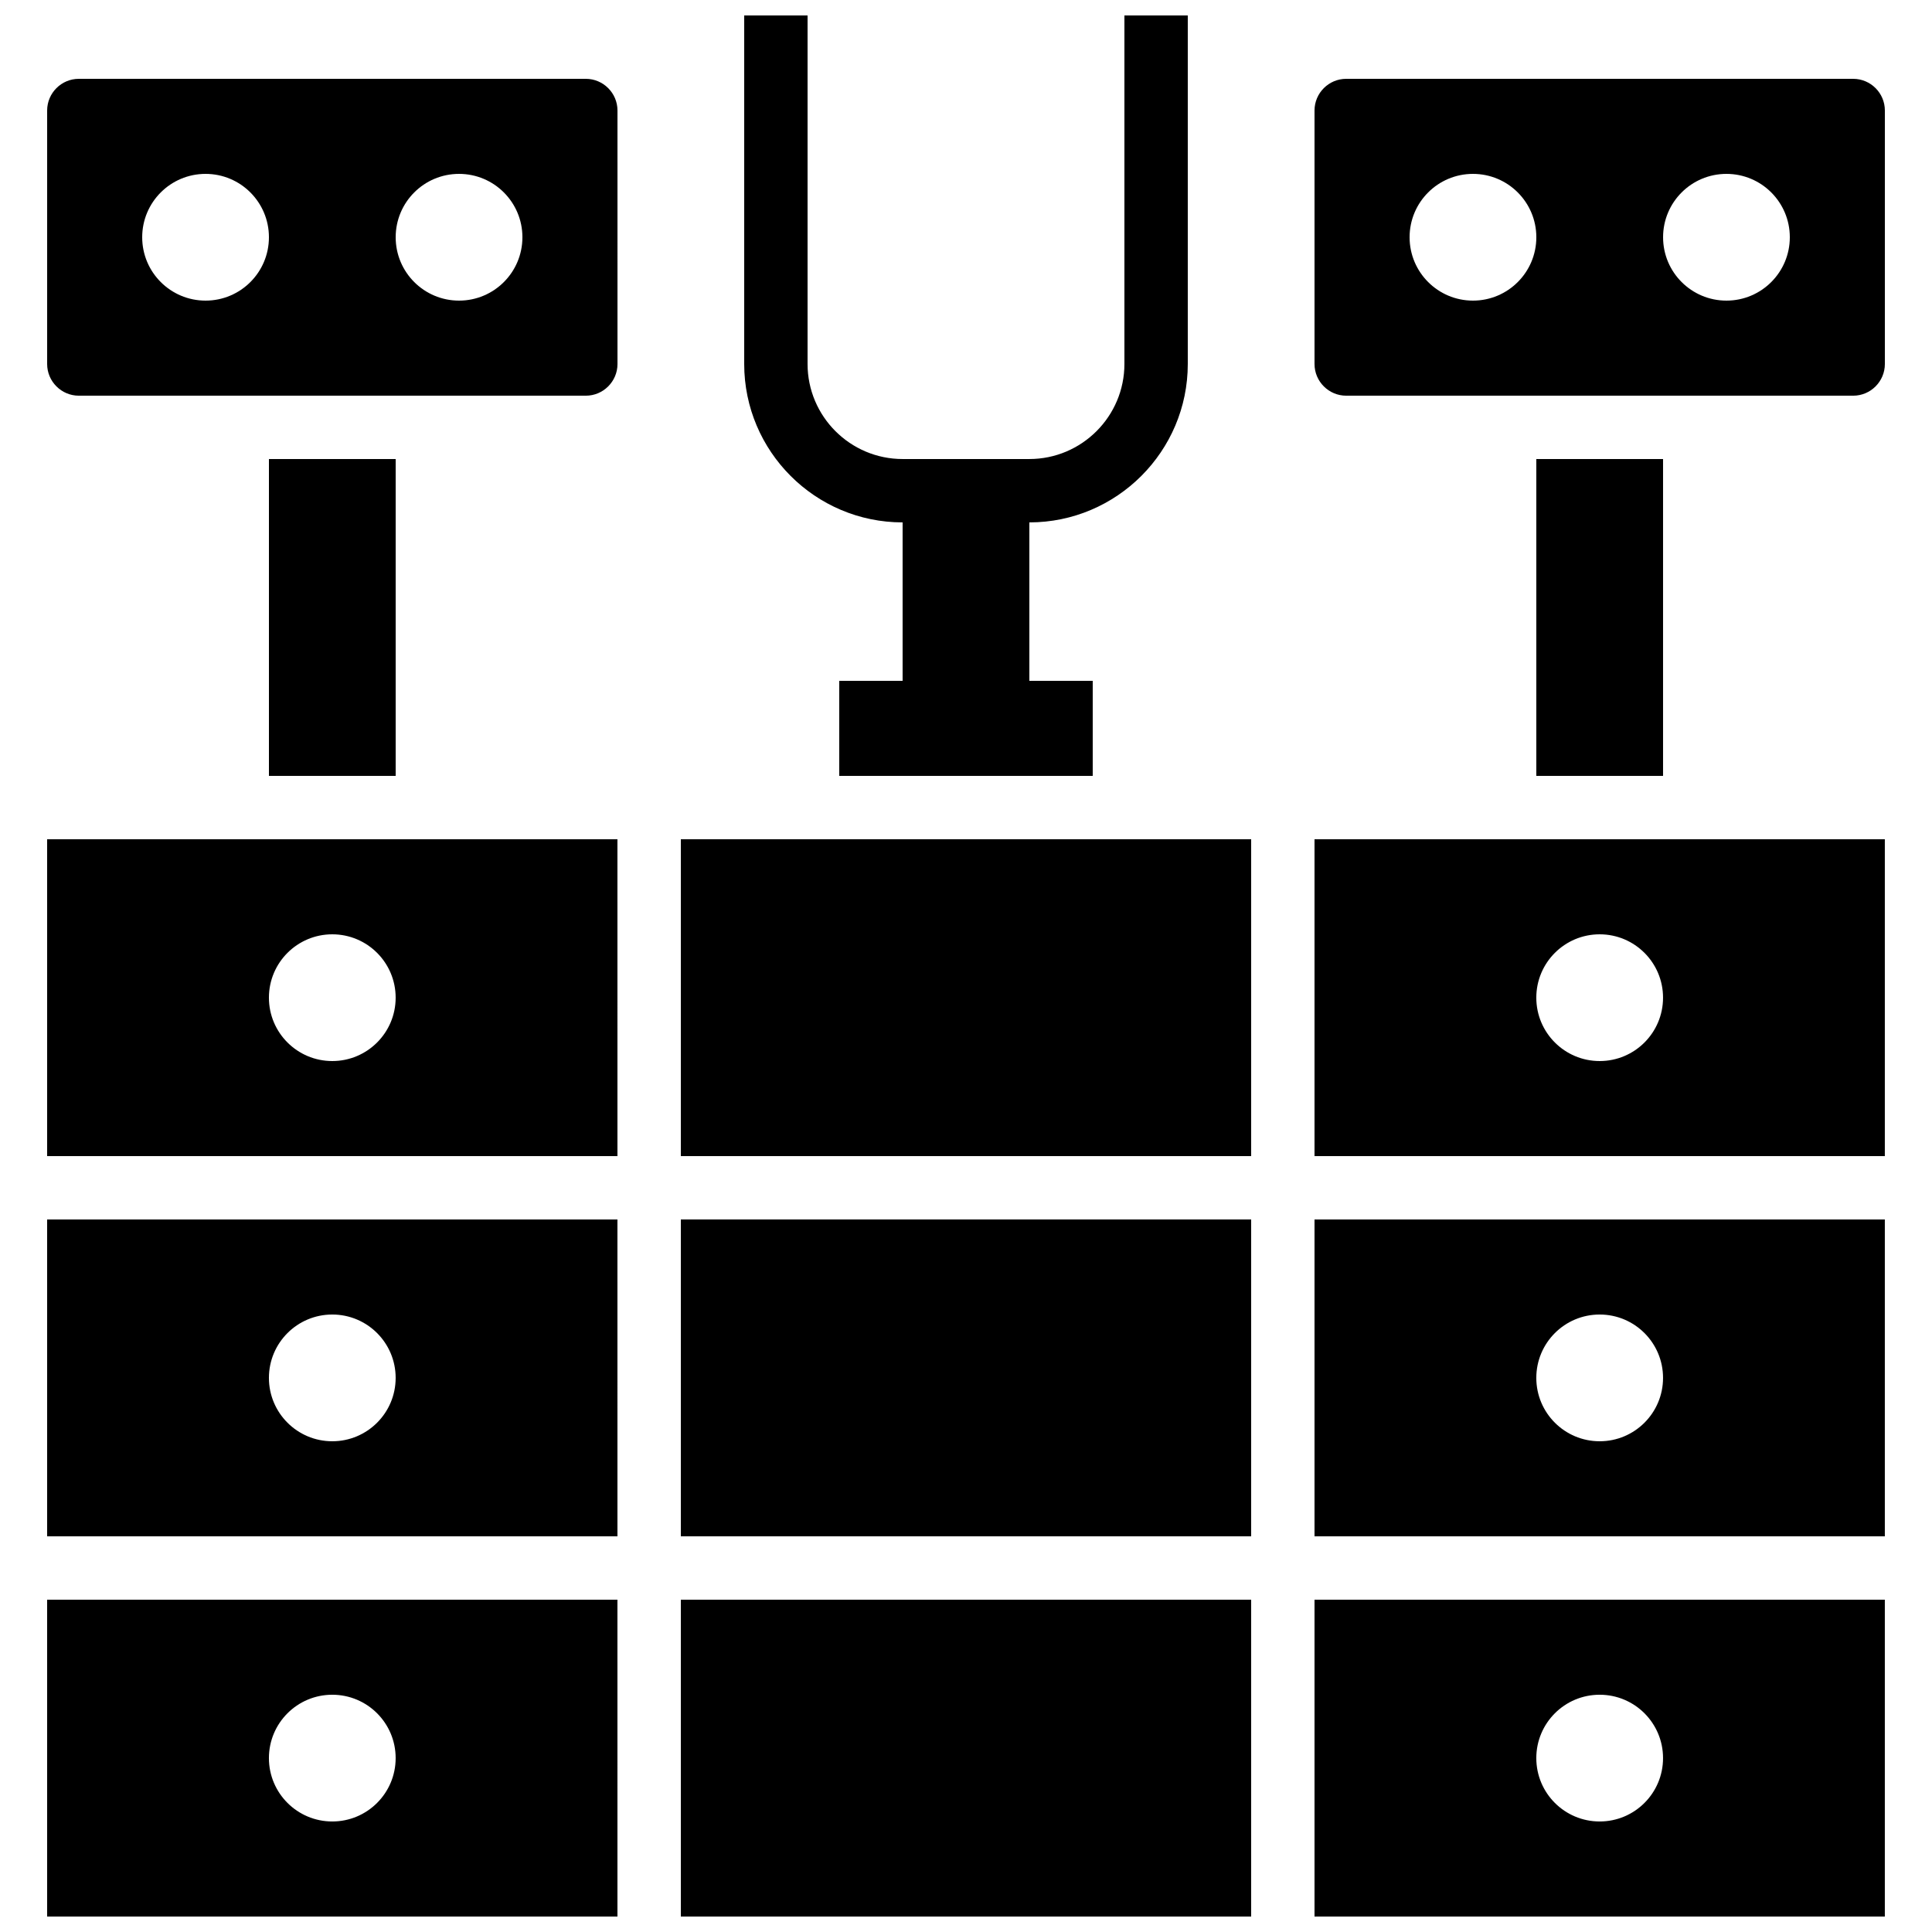 <?xml version="1.0" encoding="UTF-8"?>
<!-- Uploaded to: SVG Repo, www.svgrepo.com, Generator: SVG Repo Mixer Tools -->
<svg width="800px" height="800px" version="1.1" viewBox="144 144 512 512" xmlns="http://www.w3.org/2000/svg">
 <defs>
  <clipPath id="d">
   <path d="m341 148.09h118v201.91h-118z"/>
  </clipPath>
  <clipPath id="c">
   <path d="m324 567h152v84.902h-152z"/>
  </clipPath>
  <clipPath id="b">
   <path d="m492 567h152v84.902h-152z"/>
  </clipPath>
  <clipPath id="a">
   <path d="m156 567h152v84.902h-152z"/>
  </clipPath>
 </defs>
 <g clip-path="url(#d)">
  <path d="m383.2 282.44v41.984h-16.793v25.191h67.176v-25.191h-16.793v-41.984c23.148 0 41.984-18.836 41.984-41.984v-92.363h-16.793v92.363c0 13.887-11.301 25.191-25.191 25.191h-33.586c-13.887 0-25.191-11.301-25.191-25.191v-92.363h-16.793v92.363c0 23.152 18.832 41.984 41.98 41.984z"/>
 </g>
 <g clip-path="url(#c)">
  <path d="m324.43 567.93h151.14v83.969h-151.14z"/>
 </g>
 <path d="m299.24 164.89h-134.35c-4.625 0-8.395 3.769-8.395 8.398v67.176c0 4.625 3.769 8.398 8.398 8.398h134.35c4.625 0 8.398-3.769 8.398-8.398l-0.004-67.176c0-4.629-3.769-8.398-8.395-8.398zm-100.76 58.777c-9.281 0-16.797-7.516-16.797-16.793s7.516-16.793 16.793-16.793 16.793 7.516 16.793 16.793c0.004 9.277-7.512 16.793-16.789 16.793zm67.172 0c-9.277 0-16.793-7.516-16.793-16.793s7.516-16.793 16.793-16.793c9.277 0 16.793 7.516 16.793 16.793s-7.512 16.793-16.793 16.793z"/>
 <g clip-path="url(#b)">
  <path d="m492.36 651.9h151.14v-83.969h-151.14zm75.57-58.777c9.277 0 16.793 7.516 16.793 16.793 0 9.277-7.516 16.793-16.793 16.793s-16.793-7.516-16.793-16.793c0-9.277 7.516-16.793 16.793-16.793z"/>
 </g>
 <path d="m324.43 467.17h151.14v83.969h-151.14z"/>
 <path d="m324.43 366.41h151.14v83.969h-151.14z"/>
 <g clip-path="url(#a)">
  <path d="m156.49 651.9h151.14l-0.004-83.969h-151.14zm75.57-58.777c9.277 0 16.793 7.516 16.793 16.793 0 9.277-7.516 16.793-16.793 16.793s-16.793-7.516-16.793-16.793c0-9.277 7.516-16.793 16.793-16.793z"/>
 </g>
 <path d="m215.27 265.65h33.586v83.969h-33.586z"/>
 <path d="m156.49 551.14h151.14l-0.004-83.969h-151.14zm75.57-58.777c9.277 0 16.793 7.516 16.793 16.793s-7.516 16.793-16.793 16.793-16.793-7.516-16.793-16.793 7.516-16.793 16.793-16.793z"/>
 <path d="m156.49 450.38h151.14l-0.004-83.969h-151.14zm75.57-58.777c9.277 0 16.793 7.516 16.793 16.793 0 9.277-7.516 16.793-16.793 16.793s-16.793-7.516-16.793-16.793c0-9.277 7.516-16.793 16.793-16.793z"/>
 <path d="m551.14 265.65h33.586v83.969h-33.586z"/>
 <path d="m635.11 164.89h-134.35c-4.625 0-8.398 3.769-8.398 8.398v67.176c0 4.625 3.769 8.398 8.398 8.398h134.35c4.625 0 8.398-3.769 8.398-8.398v-67.176c0-4.629-3.773-8.398-8.398-8.398zm-100.76 58.777c-9.277 0-16.793-7.516-16.793-16.793s7.516-16.793 16.793-16.793 16.793 7.516 16.793 16.793-7.516 16.793-16.793 16.793zm67.176 0c-9.277 0-16.793-7.516-16.793-16.793s7.516-16.793 16.793-16.793c9.277 0 16.793 7.516 16.793 16.793s-7.516 16.793-16.793 16.793z"/>
 <path d="m492.36 450.38h151.14v-83.969h-151.14zm75.57-58.777c9.277 0 16.793 7.516 16.793 16.793 0 9.277-7.516 16.793-16.793 16.793s-16.793-7.516-16.793-16.793c0-9.277 7.516-16.793 16.793-16.793z"/>
 <path d="m492.36 551.14h151.14v-83.969h-151.14zm75.57-58.777c9.277 0 16.793 7.516 16.793 16.793s-7.516 16.793-16.793 16.793-16.793-7.516-16.793-16.793 7.516-16.793 16.793-16.793z"/>
</svg>